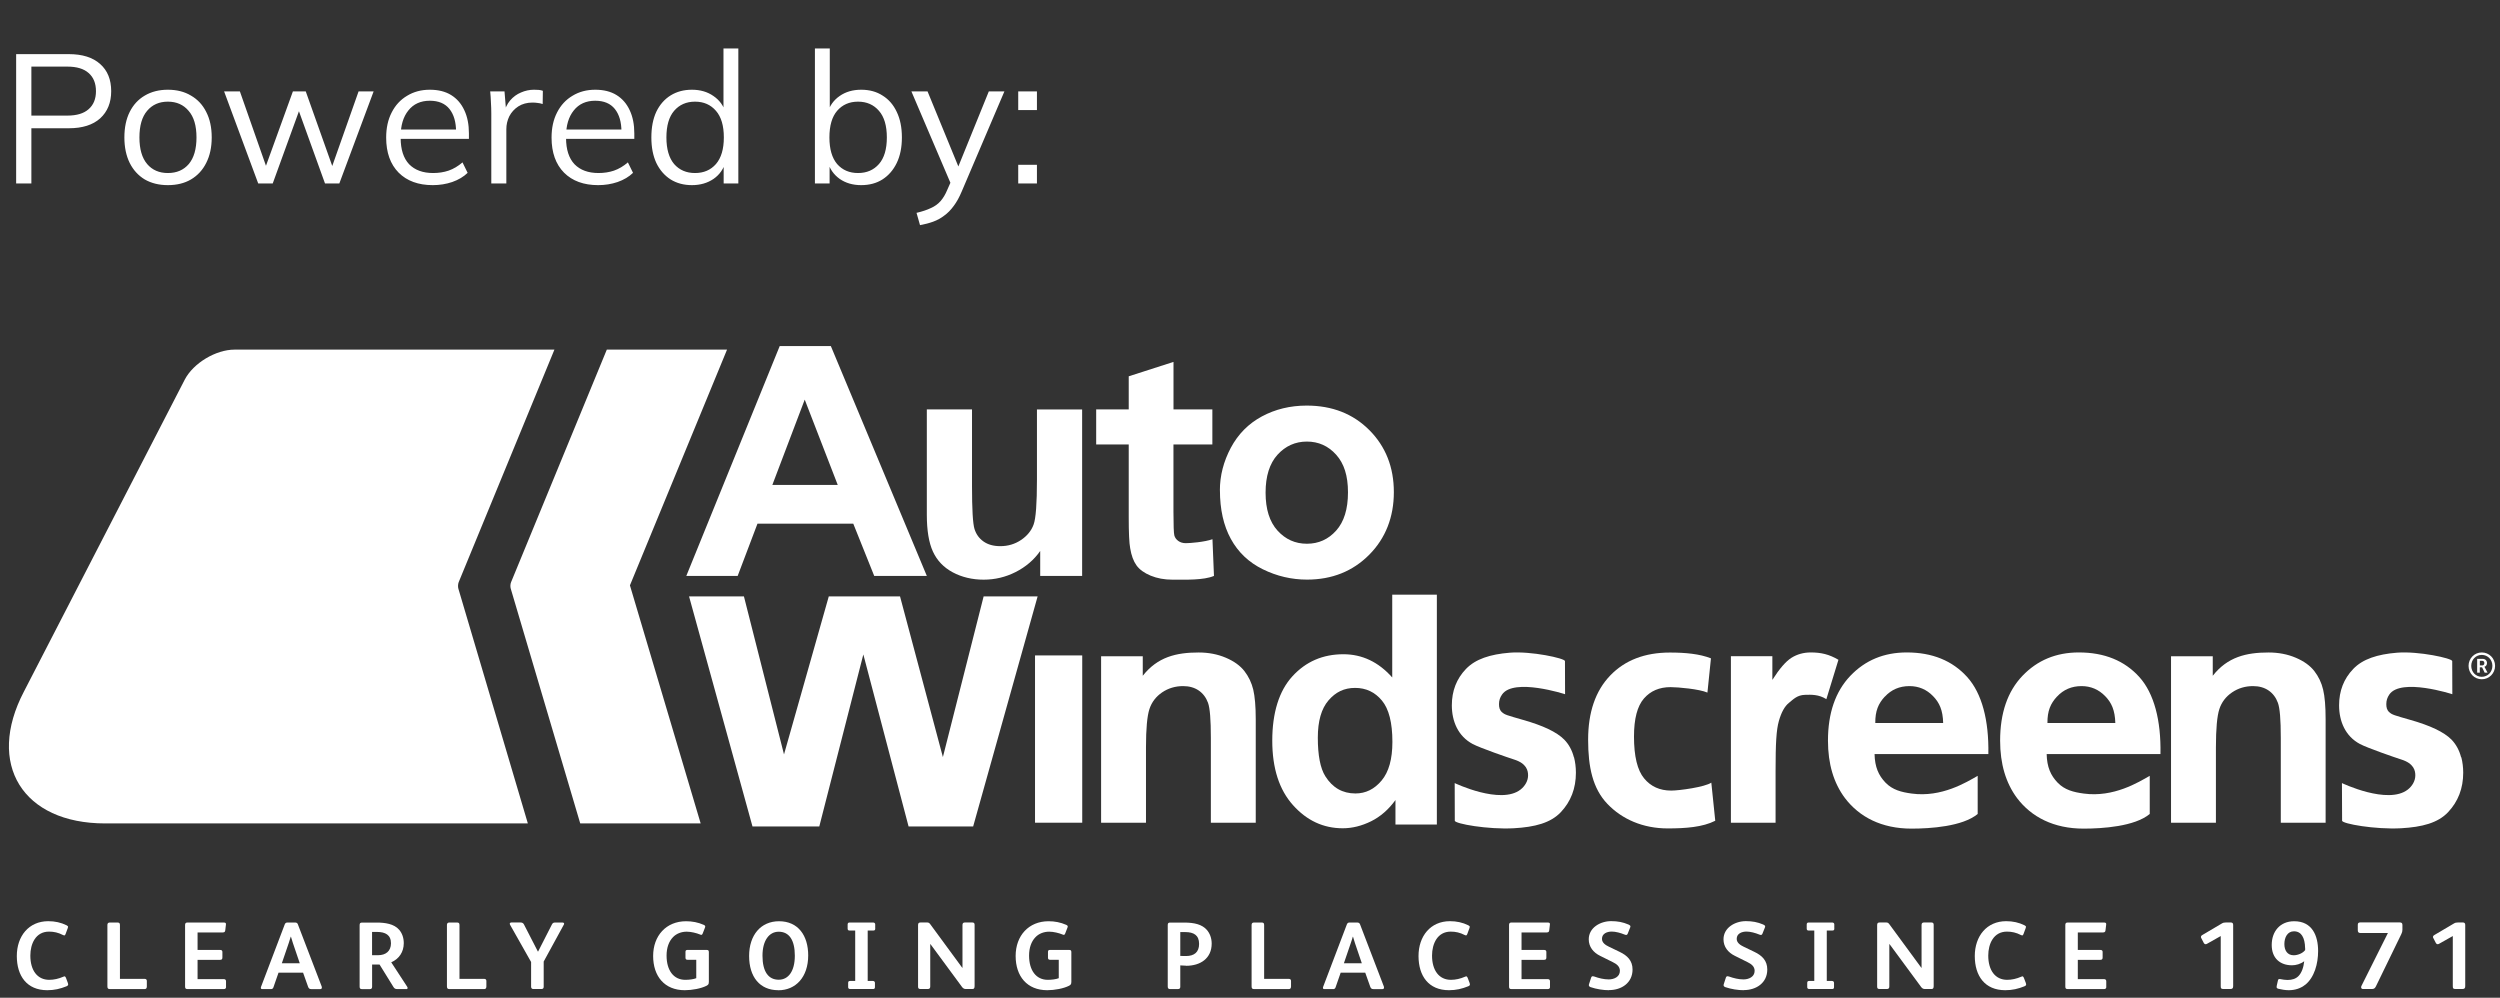 <svg width="218" height="87" viewBox="0 0 218 87" fill="none" xmlns="http://www.w3.org/2000/svg">
<rect x="0" y="0" width="218" height="87" fill="#333333" stroke="none"/>
<path d="M1.408 16V4.72H6C7.184 4.72 8.096 5.008 8.736 5.584C9.376 6.149 9.696 6.939 9.696 7.952C9.696 8.944 9.376 9.733 8.736 10.32C8.096 10.896 7.184 11.184 6 11.184H2.736V16H1.408ZM2.736 10.08H5.872C6.693 10.08 7.312 9.893 7.728 9.52C8.155 9.147 8.368 8.624 8.368 7.952C8.368 7.269 8.155 6.741 7.728 6.368C7.312 5.995 6.693 5.808 5.872 5.808H2.736V10.08ZM14.638 16.144C13.87 16.144 13.198 15.979 12.622 15.648C12.057 15.307 11.62 14.827 11.31 14.208C11.001 13.579 10.846 12.837 10.846 11.984C10.846 11.12 11.001 10.379 11.31 9.76C11.62 9.141 12.057 8.667 12.622 8.336C13.198 7.995 13.87 7.824 14.638 7.824C15.417 7.824 16.089 7.995 16.654 8.336C17.23 8.667 17.673 9.141 17.982 9.76C18.302 10.379 18.462 11.12 18.462 11.984C18.462 12.837 18.302 13.579 17.982 14.208C17.673 14.827 17.23 15.307 16.654 15.648C16.089 15.979 15.417 16.144 14.638 16.144ZM14.638 15.088C15.406 15.088 16.014 14.827 16.462 14.304C16.91 13.771 17.134 12.997 17.134 11.984C17.134 10.96 16.905 10.187 16.446 9.664C15.998 9.131 15.396 8.864 14.638 8.864C13.881 8.864 13.278 9.131 12.83 9.664C12.382 10.187 12.158 10.96 12.158 11.984C12.158 12.997 12.382 13.771 12.83 14.304C13.278 14.827 13.881 15.088 14.638 15.088ZM22.517 16L19.541 7.968H20.917L23.397 15.04H22.981L25.541 7.968H26.661L29.173 15.04H28.773L31.269 7.968H32.581L29.589 16H28.341L25.749 8.816H26.389L23.781 16H22.517ZM37.738 16.144C36.48 16.144 35.488 15.781 34.762 15.056C34.037 14.32 33.674 13.301 33.674 12C33.674 11.157 33.834 10.427 34.154 9.808C34.474 9.179 34.922 8.693 35.498 8.352C36.074 8 36.736 7.824 37.482 7.824C38.218 7.824 38.837 7.979 39.338 8.288C39.84 8.597 40.224 9.04 40.49 9.616C40.757 10.181 40.89 10.853 40.89 11.632V12.112H34.666V11.296H40.042L39.77 11.504C39.77 10.651 39.578 9.984 39.194 9.504C38.81 9.024 38.24 8.784 37.482 8.784C36.682 8.784 36.058 9.067 35.61 9.632C35.162 10.187 34.938 10.939 34.938 11.888V12.032C34.938 13.035 35.184 13.797 35.674 14.32C36.176 14.832 36.874 15.088 37.77 15.088C38.25 15.088 38.698 15.019 39.114 14.88C39.541 14.731 39.946 14.491 40.33 14.16L40.778 15.072C40.426 15.413 39.978 15.68 39.434 15.872C38.901 16.053 38.336 16.144 37.738 16.144ZM42.841 16V9.904C42.841 9.584 42.831 9.259 42.809 8.928C42.799 8.597 42.777 8.277 42.745 7.968H43.993L44.153 9.92L43.929 9.936C44.036 9.456 44.223 9.061 44.489 8.752C44.756 8.443 45.071 8.213 45.433 8.064C45.796 7.904 46.175 7.824 46.569 7.824C46.729 7.824 46.868 7.829 46.985 7.84C47.113 7.851 47.231 7.877 47.337 7.92L47.321 9.072C47.161 9.019 47.012 8.987 46.873 8.976C46.745 8.955 46.596 8.944 46.425 8.944C45.956 8.944 45.545 9.056 45.193 9.28C44.852 9.504 44.591 9.792 44.409 10.144C44.239 10.496 44.153 10.869 44.153 11.264V16H42.841ZM52.16 16.144C50.901 16.144 49.91 15.781 49.184 15.056C48.459 14.32 48.096 13.301 48.096 12C48.096 11.157 48.256 10.427 48.576 9.808C48.896 9.179 49.344 8.693 49.92 8.352C50.496 8 51.157 7.824 51.904 7.824C52.64 7.824 53.259 7.979 53.76 8.288C54.261 8.597 54.645 9.04 54.912 9.616C55.179 10.181 55.312 10.853 55.312 11.632V12.112H49.088V11.296H54.464L54.192 11.504C54.192 10.651 54 9.984 53.616 9.504C53.232 9.024 52.661 8.784 51.904 8.784C51.104 8.784 50.48 9.067 50.032 9.632C49.584 10.187 49.36 10.939 49.36 11.888V12.032C49.36 13.035 49.605 13.797 50.096 14.32C50.597 14.832 51.296 15.088 52.192 15.088C52.672 15.088 53.12 15.019 53.536 14.88C53.963 14.731 54.368 14.491 54.752 14.16L55.2 15.072C54.848 15.413 54.4 15.68 53.856 15.872C53.323 16.053 52.758 16.144 52.16 16.144ZM60.335 16.144C59.631 16.144 59.013 15.979 58.479 15.648C57.946 15.307 57.53 14.827 57.231 14.208C56.943 13.589 56.799 12.848 56.799 11.984C56.799 11.109 56.943 10.363 57.231 9.744C57.53 9.125 57.946 8.651 58.479 8.32C59.013 7.989 59.631 7.824 60.335 7.824C61.061 7.824 61.685 8.005 62.207 8.368C62.741 8.731 63.098 9.221 63.279 9.84H63.087V4.224H64.383V16H63.103V14.08H63.279C63.109 14.72 62.757 15.227 62.223 15.6C61.69 15.963 61.061 16.144 60.335 16.144ZM60.607 15.088C61.365 15.088 61.973 14.827 62.431 14.304C62.89 13.771 63.119 12.997 63.119 11.984C63.119 10.96 62.89 10.187 62.431 9.664C61.973 9.131 61.365 8.864 60.607 8.864C59.85 8.864 59.242 9.131 58.783 9.664C58.335 10.187 58.111 10.96 58.111 11.984C58.111 12.997 58.335 13.771 58.783 14.304C59.242 14.827 59.85 15.088 60.607 15.088ZM75.093 16.144C74.368 16.144 73.743 15.963 73.221 15.6C72.698 15.227 72.346 14.72 72.165 14.08H72.341V16H71.061V4.224H72.357V9.84H72.165C72.346 9.221 72.698 8.731 73.221 8.368C73.743 8.005 74.368 7.824 75.093 7.824C75.818 7.824 76.442 7.995 76.965 8.336C77.498 8.667 77.909 9.141 78.197 9.76C78.496 10.379 78.645 11.12 78.645 11.984C78.645 12.848 78.496 13.589 78.197 14.208C77.898 14.827 77.482 15.307 76.949 15.648C76.426 15.979 75.808 16.144 75.093 16.144ZM74.821 15.088C75.578 15.088 76.186 14.827 76.645 14.304C77.103 13.781 77.333 13.008 77.333 11.984C77.333 10.96 77.103 10.187 76.645 9.664C76.186 9.131 75.578 8.864 74.821 8.864C74.064 8.864 73.456 9.131 72.997 9.664C72.549 10.187 72.325 10.96 72.325 11.984C72.325 12.997 72.549 13.771 72.997 14.304C73.456 14.827 74.064 15.088 74.821 15.088ZM80.225 19.632L79.921 18.56C80.423 18.443 80.839 18.304 81.169 18.144C81.511 17.995 81.793 17.792 82.017 17.536C82.241 17.28 82.433 16.96 82.593 16.576L83.009 15.632L82.977 16.176L79.473 7.968H80.881L83.777 15.024H83.361L86.225 7.968H87.585L83.873 16.672C83.66 17.184 83.425 17.611 83.169 17.952C82.913 18.304 82.636 18.587 82.337 18.8C82.049 19.024 81.729 19.2 81.377 19.328C81.025 19.456 80.641 19.557 80.225 19.632ZM88.789 9.6V7.968H90.421V9.6H88.789ZM88.789 16V14.368H90.421V16H88.789Z" fill="white"/>
<g clip-path="url(#clip0_100_449)">
<path d="M39.968 51.327C39.922 51.17 39.936 50.923 39.995 50.771L48.346 30.487H20.455C18.819 30.487 16.862 31.661 16.112 33.1L2.085 60.308C-1.223 66.627 1.968 71.803 9.171 71.803H46.028L39.968 51.327Z" fill="white"/>
<path d="M63.394 30.487H52.914L44.563 50.771C44.5 50.923 44.487 51.17 44.536 51.327L50.596 71.803H61.098L54.93 51.044L63.398 30.487H63.394Z" fill="white"/>
<path d="M80.823 50.22H76.232L74.406 45.666H66.051L64.325 50.22H59.846L67.99 30.178H72.45L80.819 50.22H80.823ZM73.051 42.287L70.172 34.847L67.348 42.287H73.051Z" fill="white"/>
<path d="M90.706 50.219V48.046C90.164 48.821 89.45 49.431 88.569 49.879C87.688 50.327 86.752 50.547 85.772 50.547C84.791 50.547 83.874 50.332 83.078 49.906C82.283 49.48 81.709 48.875 81.352 48.1C80.995 47.324 80.819 46.253 80.819 44.886V35.699H84.759V42.372C84.759 44.416 84.832 45.666 84.976 46.128C85.121 46.589 85.383 46.952 85.767 47.221C86.151 47.49 86.635 47.625 87.227 47.625C87.9 47.625 88.501 47.445 89.034 47.087C89.567 46.728 89.934 46.28 90.128 45.747C90.327 45.214 90.422 43.909 90.422 41.83V35.703H94.362V50.224H90.702L90.706 50.219Z" fill="white"/>
<path d="M105.718 35.699V38.76H102.325V44.613C102.325 45.801 102.352 46.491 102.401 46.684C102.451 46.881 102.569 47.042 102.749 47.172C102.93 47.302 103.147 47.365 103.409 47.365C103.771 47.365 105.04 47.266 105.727 47.02L105.858 50.22C104.955 50.605 103.377 50.547 102.234 50.547C101.534 50.547 100.901 50.43 100.336 50.197C99.776 49.964 99.36 49.664 99.098 49.296C98.836 48.929 98.651 48.427 98.551 47.8C98.465 47.351 98.425 46.45 98.425 45.093V38.76H95.587V35.699H98.425V32.813L102.329 31.558V35.699H105.723H105.718Z" fill="white"/>
<path d="M106.374 42.753C106.374 41.476 106.694 40.243 107.327 39.047C107.964 37.855 108.868 36.94 110.034 36.313C111.2 35.685 112.506 35.367 113.943 35.367C116.166 35.367 117.987 36.08 119.411 37.51C120.83 38.935 121.544 40.741 121.544 42.914C121.544 45.088 120.825 46.934 119.393 48.377C117.956 49.821 116.148 50.542 113.974 50.542C112.628 50.542 111.34 50.242 110.12 49.641C108.895 49.041 107.969 48.158 107.332 46.997C106.694 45.837 106.378 44.42 106.378 42.753H106.374ZM110.359 42.959C110.359 44.402 110.707 45.505 111.399 46.267C112.095 47.033 112.944 47.414 113.961 47.414C114.978 47.414 115.827 47.033 116.514 46.267C117.201 45.5 117.544 44.389 117.544 42.932C117.544 41.476 117.201 40.418 116.514 39.652C115.827 38.885 114.973 38.505 113.961 38.505C112.949 38.505 112.095 38.89 111.399 39.652C110.707 40.418 110.359 41.521 110.359 42.959Z" fill="white"/>
<path d="M65.617 72.068L60.086 52.008H64.871L68.365 65.784L72.269 52.008H78.483L82.22 66.017L85.772 52.008H90.48L84.859 72.068H79.228L75.283 57.068L71.442 72.068H65.617Z" fill="white"/>
<path d="M90.254 71.74V57.153H94.371V71.74H90.254Z" fill="white"/>
<path d="M109.501 71.74H105.587V64.328C105.587 62.759 105.506 61.746 105.339 61.285C105.171 60.828 104.9 60.465 104.525 60.209C104.15 59.954 103.698 59.828 103.165 59.828C102.487 59.828 101.877 60.012 101.339 60.375C100.802 60.742 100.431 61.222 100.232 61.827C100.033 62.428 99.93 63.539 99.93 65.166V71.745H96.016V57.224H99.649V58.927C100.942 57.287 102.564 56.897 104.525 56.897C105.388 56.897 106.179 57.05 106.893 57.354C107.607 57.659 108.149 58.049 108.516 58.524C108.882 58.999 109.139 59.537 109.284 60.137C109.424 60.738 109.501 61.599 109.501 62.723V71.749V71.74Z" fill="white"/>
<path d="M202.799 71.74H198.885V64.328C198.885 62.759 198.804 61.746 198.632 61.285C198.465 60.828 198.194 60.465 197.819 60.209C197.444 59.954 196.992 59.828 196.463 59.828C195.785 59.828 195.175 60.012 194.638 60.375C194.1 60.742 193.729 61.222 193.53 61.827C193.332 62.428 193.228 63.539 193.228 65.166V71.745H189.314V57.224H192.952V58.927C194.24 57.287 195.867 56.897 197.823 56.897C198.686 56.897 199.477 57.05 200.191 57.354C200.905 57.659 201.448 58.049 201.814 58.524C202.18 58.999 202.437 59.537 202.577 60.137C202.722 60.738 202.794 61.599 202.794 62.723V71.749L202.799 71.74Z" fill="white"/>
<path d="M125.294 71.897H121.684V69.764C121.083 70.593 120.373 71.212 119.56 71.615C118.742 72.018 117.919 72.225 117.088 72.225C115.398 72.225 113.952 71.552 112.75 70.208C111.543 68.863 110.942 66.99 110.942 64.583C110.942 62.177 111.525 60.249 112.7 58.972C113.87 57.691 115.353 57.05 117.142 57.05C118.783 57.05 120.206 57.726 121.403 59.075V51.855H125.294V71.902V71.897ZM114.914 64.319C114.914 65.87 115.131 66.99 115.565 67.684C116.193 68.688 117.07 69.19 118.195 69.19C119.09 69.19 119.849 68.814 120.477 68.061C121.105 67.313 121.417 66.188 121.417 64.691C121.417 63.024 121.114 61.822 120.504 61.088C119.894 60.353 119.117 59.985 118.163 59.985C117.21 59.985 116.469 60.348 115.845 61.074C115.222 61.8 114.914 62.88 114.914 64.323V64.319Z" fill="white"/>
<path d="M154.826 71.74H150.935V57.22H154.55V59.286C155.169 58.309 155.725 57.668 156.217 57.359C156.71 57.05 157.275 56.893 157.899 56.893C158.784 56.893 159.489 57.05 160.312 57.534L159.259 60.967C158.603 60.55 157.953 60.572 157.388 60.59C156.71 60.612 156.385 60.975 156.01 61.276C155.63 61.572 155.332 62.109 155.115 62.88C154.898 63.656 154.83 64.789 154.83 67.259V71.745L154.826 71.74Z" fill="white"/>
<path d="M137.256 66.031H137.242C137.084 65.421 136.804 64.906 136.402 64.494C135.729 63.817 134.54 63.27 132.85 62.786C131.354 62.356 131.237 62.329 130.979 62.109C130.762 61.926 130.713 61.675 130.713 61.401C130.713 61.083 130.798 60.823 130.979 60.563C131.996 59.08 136.474 60.536 136.474 60.536C136.474 59.286 136.465 58.134 136.465 57.646C136.465 57.404 133.514 56.763 131.657 56.915C129.931 57.054 128.661 57.471 127.834 58.331C127.012 59.187 126.6 60.245 126.6 61.504C126.6 62.898 127.143 64.198 128.421 64.879C129.059 65.22 131.549 66.08 132.01 66.224C133.148 66.578 133.248 67.223 133.248 67.617C133.248 68.088 132.986 68.54 132.592 68.85C130.862 70.203 126.849 68.285 126.849 68.285C126.849 69.643 126.858 71.037 126.858 71.566C126.858 71.83 129.736 72.345 132 72.224C133.849 72.121 135.213 71.758 136.099 70.826C136.98 69.894 137.419 68.747 137.419 67.38C137.419 66.896 137.36 66.452 137.256 66.04V66.031Z" fill="white"/>
<path d="M214.625 66.031H214.607C214.449 65.421 214.168 64.906 213.771 64.494C213.097 63.817 211.909 63.27 210.219 62.786C208.723 62.356 208.606 62.329 208.352 62.109C208.136 61.926 208.086 61.675 208.086 61.401C208.086 61.083 208.172 60.823 208.348 60.563C209.365 59.08 213.843 60.536 213.843 60.536C213.843 59.286 213.834 58.134 213.834 57.646C213.834 57.404 210.883 56.763 209.026 56.915C207.304 57.054 206.025 57.471 205.203 58.331C204.38 59.187 203.969 60.245 203.969 61.504C203.969 62.898 204.511 64.198 205.79 64.879C206.427 65.22 208.917 66.08 209.378 66.224C210.517 66.578 210.616 67.223 210.616 67.617C210.616 68.088 210.354 68.54 209.961 68.85C208.226 70.203 204.218 68.285 204.218 68.285C204.218 69.643 204.231 71.037 204.231 71.566C204.231 71.83 207.11 72.345 209.369 72.224C211.217 72.121 212.587 71.758 213.468 70.826C214.349 69.894 214.792 68.747 214.792 67.38C214.792 66.896 214.733 66.452 214.629 66.04L214.625 66.031Z" fill="white"/>
<path d="M149.231 68.245C148.648 68.635 146.438 68.939 145.724 68.939C144.739 68.939 143.949 68.585 143.366 67.873C142.778 67.165 142.484 65.946 142.484 64.225C142.484 62.674 142.774 61.572 143.352 60.908C143.926 60.249 144.699 59.918 145.67 59.918C146.321 59.918 148.178 60.084 148.888 60.393L149.195 57.408C148.21 57.018 146.967 56.902 145.616 56.902C143.429 56.902 141.694 57.569 140.41 58.905C139.127 60.241 138.485 62.105 138.485 64.503C138.485 66.9 138.887 68.765 140.166 70.1C141.445 71.44 143.271 72.238 145.422 72.238C147.003 72.238 148.476 72.126 149.57 71.57L149.227 68.249L149.231 68.245Z" fill="white"/>
<path d="M172.454 67.653C171.469 68.213 169.304 69.553 166.706 69.199C165.802 69.078 165.034 68.881 164.419 68.249C163.809 67.613 163.488 66.891 163.461 65.753H173.385C173.439 62.809 172.825 60.46 171.537 59.035C170.249 57.61 168.491 56.893 166.268 56.893C164.284 56.893 162.643 57.574 161.346 58.936C160.05 60.299 159.399 62.181 159.399 64.588C159.399 66.604 159.891 68.272 160.881 69.594C162.133 71.243 164.076 72.256 166.679 72.256C168.324 72.256 171.139 72.072 172.454 70.978V67.653ZM164.361 60.747C164.925 60.137 165.639 59.828 166.503 59.828C167.311 59.828 167.998 60.12 168.559 60.698C169.124 61.276 169.417 61.935 169.444 63.046H163.525C163.516 61.997 163.791 61.352 164.356 60.742L164.361 60.747Z" fill="white"/>
<path d="M187.457 67.653C186.472 68.213 184.307 69.553 181.709 69.199C180.805 69.078 180.037 68.881 179.427 68.249C178.817 67.613 178.496 66.891 178.469 65.753H188.392C188.451 62.809 187.832 60.46 186.549 59.035C185.261 57.61 183.503 56.893 181.275 56.893C179.291 56.893 177.655 57.574 176.354 58.936C175.057 60.299 174.411 62.181 174.411 64.588C174.411 66.604 174.903 68.272 175.888 69.594C177.136 71.243 179.083 72.256 181.686 72.256C183.331 72.256 186.146 72.072 187.457 70.978V67.653ZM179.368 60.747C179.933 60.137 180.647 59.828 181.51 59.828C182.314 59.828 183.001 60.12 183.566 60.698C184.131 61.276 184.425 61.935 184.456 63.046H178.537C178.528 61.997 178.803 61.352 179.368 60.742V60.747Z" fill="white"/>
<path d="M216.41 56.893C217.056 56.893 217.571 57.413 217.571 58.062C217.571 58.712 217.056 59.232 216.41 59.232C215.764 59.232 215.258 58.712 215.258 58.062C215.258 57.413 215.773 56.893 216.41 56.893ZM216.41 59.017C216.934 59.017 217.336 58.6 217.336 58.062C217.336 57.525 216.934 57.108 216.41 57.108C215.886 57.108 215.493 57.525 215.493 58.062C215.493 58.6 215.89 59.017 216.41 59.017ZM216.012 57.453H216.482C216.713 57.453 216.866 57.596 216.866 57.821C216.866 58.009 216.744 58.116 216.64 58.143C216.64 58.143 216.654 58.161 216.681 58.215L216.916 58.659H216.663L216.437 58.193H216.238V58.659H216.008V57.449L216.012 57.453ZM216.437 58.027C216.559 58.027 216.636 57.95 216.636 57.821C216.636 57.691 216.559 57.623 216.437 57.623H216.243V58.022H216.437V58.027Z" fill="white"/>
<path d="M5.809 86.001C5.249 86.225 4.742 86.346 4.123 86.346C2.338 86.346 1.466 85.096 1.466 83.366C1.466 81.636 2.506 80.328 4.209 80.328C4.792 80.328 5.316 80.444 5.8 80.682C5.899 80.731 5.935 80.776 5.935 80.825C5.935 80.856 5.926 80.892 5.908 80.933L5.714 81.461C5.687 81.538 5.646 81.569 5.596 81.569C5.569 81.569 5.538 81.551 5.502 81.538C5.077 81.318 4.697 81.237 4.277 81.237C3.102 81.237 2.646 82.313 2.646 83.326C2.646 84.617 3.256 85.441 4.295 85.441C4.702 85.441 5.117 85.347 5.515 85.172C5.556 85.154 5.592 85.136 5.615 85.136C5.673 85.136 5.714 85.177 5.75 85.262L5.917 85.715C5.935 85.755 5.944 85.8 5.944 85.831C5.944 85.907 5.908 85.957 5.809 85.997V86.001Z" fill="white"/>
<path d="M12.8 86.046C12.8 86.198 12.723 86.248 12.596 86.248H9.587C9.433 86.248 9.365 86.198 9.365 86.014V80.654C9.365 80.52 9.433 80.444 9.569 80.444H10.246C10.4 80.444 10.459 80.502 10.459 80.663V85.356H12.601C12.745 85.356 12.804 85.423 12.804 85.548V86.05L12.8 86.046Z" fill="white"/>
<path d="M19.714 86.046C19.714 86.18 19.655 86.248 19.51 86.248H16.37C16.202 86.248 16.139 86.207 16.139 86.023V80.654C16.139 80.52 16.198 80.444 16.334 80.444H19.524C19.691 80.444 19.718 80.52 19.7 80.637L19.641 81.138C19.623 81.291 19.533 81.313 19.352 81.313H17.228V82.833H19.18C19.343 82.833 19.393 82.9 19.393 83.016V83.496C19.393 83.639 19.334 83.698 19.189 83.698H17.228V85.378H19.497C19.641 85.378 19.709 85.436 19.709 85.571V86.05L19.714 86.046Z" fill="white"/>
<path d="M23.618 86.248H22.863C22.777 86.248 22.746 86.207 22.746 86.14C22.746 86.113 22.746 86.082 22.764 86.046L24.829 80.61C24.87 80.511 24.928 80.444 25.059 80.444H25.737C25.864 80.444 25.941 80.502 25.972 80.596L28.047 86.01C28.065 86.05 28.065 86.086 28.065 86.118C28.065 86.203 28.024 86.252 27.911 86.252H27.156C26.98 86.252 26.921 86.185 26.867 86.05L26.429 84.818H24.287L23.849 86.077C23.817 86.185 23.754 86.252 23.618 86.252V86.248ZM26.14 83.998L25.539 82.228C25.462 81.995 25.412 81.815 25.371 81.681H25.353C25.313 81.824 25.258 81.999 25.177 82.237L24.576 83.998H26.14Z" fill="white"/>
<path d="M35.417 86.248H34.649C34.495 86.248 34.396 86.207 34.319 86.082L33.099 84.11H32.448V86.041C32.448 86.167 32.398 86.252 32.254 86.252H31.562C31.418 86.252 31.359 86.185 31.359 86.041V80.69C31.359 80.507 31.4 80.448 31.59 80.448H32.841C33.578 80.448 34.355 80.556 34.802 81.071C35.074 81.38 35.209 81.793 35.209 82.246C35.209 83.016 34.793 83.621 34.116 83.913L35.503 86.037C35.53 86.077 35.544 86.122 35.544 86.153C35.544 86.221 35.494 86.252 35.417 86.252V86.248ZM32.868 81.264H32.444V83.294H32.968C33.646 83.294 34.093 82.931 34.093 82.254C34.093 81.524 33.6 81.264 32.868 81.264Z" fill="white"/>
<path d="M42.408 86.046C42.408 86.198 42.331 86.248 42.204 86.248H39.195C39.041 86.248 38.973 86.198 38.973 86.014V80.654C38.973 80.52 39.041 80.444 39.177 80.444H39.855C40.008 80.444 40.067 80.502 40.067 80.663V85.356H42.209C42.354 85.356 42.412 85.423 42.412 85.548V86.05L42.408 86.046Z" fill="white"/>
<path d="M49.155 80.65L47.41 83.846V86.05C47.41 86.176 47.343 86.243 47.216 86.243H46.507C46.38 86.243 46.312 86.176 46.312 86.033V83.886L44.478 80.641C44.459 80.605 44.45 80.583 44.45 80.556C44.45 80.489 44.509 80.439 44.604 80.439H45.372C45.526 80.439 45.625 80.489 45.684 80.601L46.904 82.976H46.922L48.124 80.619C48.192 80.484 48.26 80.444 48.418 80.444H49.028C49.127 80.444 49.191 80.475 49.191 80.543C49.191 80.569 49.182 80.61 49.159 80.65H49.155Z" fill="white"/>
<path d="M61.808 85.642C61.808 85.808 61.767 85.876 61.604 85.961C61.139 86.198 60.353 86.346 59.711 86.346C57.953 86.346 56.954 85.136 56.954 83.361C56.954 81.587 58.098 80.332 59.824 80.332C60.366 80.332 60.863 80.426 61.374 80.65C61.528 80.717 61.509 80.802 61.469 80.901L61.275 81.403C61.243 81.488 61.207 81.519 61.148 81.519C61.116 81.519 61.071 81.501 61.03 81.484C60.75 81.367 60.271 81.242 59.878 81.242C59.422 81.242 58.983 81.407 58.685 81.721C58.328 82.089 58.125 82.635 58.125 83.326C58.125 84.625 58.744 85.441 59.756 85.441C60.104 85.441 60.484 85.392 60.714 85.297V83.693H59.959C59.842 83.693 59.774 83.653 59.774 83.509V82.998C59.774 82.864 59.842 82.833 59.968 82.833H61.609C61.754 82.833 61.812 82.873 61.812 83.025V85.642H61.808Z" fill="white"/>
<path d="M67.868 86.346C66.25 86.346 65.323 85.181 65.323 83.361C65.323 81.542 66.34 80.332 67.931 80.332C69.607 80.332 70.475 81.591 70.475 83.312C70.475 85.208 69.386 86.351 67.868 86.351V86.346ZM67.904 81.246C67.059 81.246 66.489 82.026 66.489 83.335C66.489 84.728 67.004 85.432 67.904 85.432C68.74 85.432 69.309 84.701 69.309 83.335C69.309 81.968 68.812 81.246 67.904 81.246Z" fill="white"/>
<path d="M76.323 80.968C76.323 81.103 76.264 81.143 76.146 81.143H75.663V85.54H76.119C76.237 85.54 76.295 85.616 76.295 85.714V86.077C76.295 86.176 76.255 86.243 76.142 86.243H74.126C74.018 86.243 73.959 86.176 73.959 86.082V85.705C73.959 85.589 74.009 85.54 74.126 85.54H74.574V81.143H74.081C73.964 81.143 73.914 81.085 73.914 80.977V80.61C73.914 80.516 73.964 80.444 74.068 80.444H76.142C76.259 80.444 76.318 80.52 76.318 80.605V80.973L76.323 80.968Z" fill="white"/>
<path d="M84.981 86.019C84.981 86.203 84.904 86.243 84.778 86.243H84.213C84.086 86.243 83.978 86.185 83.892 86.068L81.135 82.326H81.117V86.024C81.117 86.185 81.04 86.243 80.896 86.243H80.286C80.123 86.243 80.055 86.203 80.055 86.033V80.663C80.055 80.489 80.132 80.439 80.286 80.439H80.837C80.972 80.439 81.04 80.48 81.126 80.601L83.91 84.392H83.928V80.659C83.928 80.498 84.005 80.439 84.149 80.439H84.782C84.958 80.439 84.985 80.534 84.985 80.663V86.015L84.981 86.019Z" fill="white"/>
<path d="M93.418 85.642C93.418 85.808 93.377 85.876 93.214 85.961C92.749 86.198 91.963 86.346 91.321 86.346C89.563 86.346 88.564 85.136 88.564 83.361C88.564 81.587 89.708 80.332 91.434 80.332C91.976 80.332 92.473 80.426 92.984 80.65C93.138 80.717 93.119 80.802 93.079 80.901L92.884 81.403C92.853 81.488 92.817 81.519 92.758 81.519C92.726 81.519 92.681 81.501 92.64 81.484C92.36 81.367 91.881 81.242 91.488 81.242C91.032 81.242 90.593 81.407 90.295 81.721C89.938 82.089 89.735 82.635 89.735 83.326C89.735 84.625 90.354 85.441 91.366 85.441C91.714 85.441 92.094 85.392 92.324 85.297V83.693H91.569C91.452 83.693 91.384 83.653 91.384 83.509V82.998C91.384 82.864 91.452 82.833 91.579 82.833H93.219C93.364 82.833 93.422 82.873 93.422 83.025V85.642H93.418Z" fill="white"/>
<path d="M103.427 84.209C103.359 84.209 102.98 84.191 102.921 84.182V86.046C102.921 86.171 102.871 86.248 102.709 86.248H102.031C101.895 86.248 101.827 86.189 101.827 86.023V80.672C101.827 80.507 101.877 80.448 102.04 80.448H103.264C104.159 80.448 104.819 80.614 105.235 81.085C105.506 81.394 105.659 81.824 105.659 82.277C105.659 83.577 104.67 84.217 103.427 84.217V84.209ZM103.359 81.278H102.921V83.357C102.989 83.357 103.368 83.366 103.418 83.366C104.137 83.366 104.561 83.03 104.561 82.308C104.561 81.546 104.087 81.278 103.359 81.278Z" fill="white"/>
<path d="M112.573 86.046C112.573 86.198 112.497 86.248 112.37 86.248H109.36C109.207 86.248 109.139 86.198 109.139 86.014V80.654C109.139 80.52 109.207 80.444 109.342 80.444H110.02C110.174 80.444 110.233 80.502 110.233 80.663V85.356H112.375C112.519 85.356 112.578 85.423 112.578 85.548V86.05L112.573 86.046Z" fill="white"/>
<path d="M116.234 86.248H115.479C115.393 86.248 115.362 86.207 115.362 86.14C115.362 86.113 115.362 86.082 115.38 86.046L117.445 80.61C117.486 80.511 117.544 80.444 117.675 80.444H118.353C118.48 80.444 118.557 80.502 118.593 80.596L120.667 86.01C120.685 86.05 120.685 86.086 120.685 86.118C120.685 86.203 120.644 86.252 120.531 86.252H119.777C119.6 86.252 119.542 86.185 119.487 86.05L119.049 84.818H116.907L116.469 86.077C116.437 86.185 116.374 86.252 116.243 86.252L116.234 86.248ZM118.751 83.998L118.15 82.228C118.073 81.995 118.023 81.815 117.983 81.681H117.965C117.924 81.824 117.874 81.999 117.788 82.237L117.187 83.998H118.751Z" fill="white"/>
<path d="M128.037 86.001C127.477 86.225 126.971 86.346 126.352 86.346C124.567 86.346 123.695 85.096 123.695 83.366C123.695 81.636 124.734 80.327 126.438 80.327C127.021 80.327 127.545 80.444 128.028 80.681C128.128 80.731 128.164 80.776 128.164 80.825C128.164 80.856 128.155 80.892 128.137 80.932L127.942 81.461C127.915 81.537 127.875 81.569 127.825 81.569C127.798 81.569 127.766 81.551 127.73 81.537C127.305 81.318 126.926 81.237 126.505 81.237C125.33 81.237 124.874 82.313 124.874 83.326C124.874 84.616 125.484 85.441 126.523 85.441C126.93 85.441 127.341 85.347 127.744 85.172C127.784 85.154 127.82 85.136 127.843 85.136C127.902 85.136 127.942 85.177 127.979 85.262L128.15 85.714C128.168 85.755 128.177 85.799 128.177 85.831C128.177 85.907 128.146 85.956 128.042 85.997L128.037 86.001Z" fill="white"/>
<path d="M135.164 86.046C135.164 86.18 135.105 86.248 134.96 86.248H131.82C131.648 86.248 131.589 86.207 131.589 86.023V80.654C131.589 80.52 131.648 80.444 131.784 80.444H134.974C135.141 80.444 135.168 80.52 135.15 80.637L135.091 81.138C135.073 81.291 134.983 81.313 134.802 81.313H132.678V82.833H134.63C134.793 82.833 134.843 82.9 134.843 83.016V83.496C134.843 83.639 134.784 83.698 134.64 83.698H132.678V85.378H134.947C135.091 85.378 135.159 85.436 135.159 85.571V86.05L135.164 86.046Z" fill="white"/>
<path d="M140.311 86.346C139.805 86.346 139.204 86.252 138.693 86.077C138.539 86.019 138.526 85.925 138.566 85.808L138.743 85.262C138.77 85.177 138.81 85.127 138.896 85.127C138.928 85.127 138.973 85.136 139.023 85.154C139.421 85.297 139.859 85.405 140.284 85.405C140.74 85.405 141.255 85.186 141.255 84.657C141.255 84.271 140.966 84.061 140.636 83.899L139.538 83.353C138.937 83.061 138.539 82.564 138.539 81.909C138.539 80.888 139.556 80.323 140.491 80.323C141.052 80.323 141.513 80.408 142.005 80.619C142.114 80.668 142.173 80.717 142.173 80.784C142.173 80.82 142.164 80.852 142.145 80.892L141.942 81.403C141.906 81.497 141.856 81.528 141.797 81.528C141.757 81.528 141.712 81.51 141.662 81.493C141.314 81.349 140.885 81.233 140.546 81.233C140.148 81.233 139.692 81.398 139.692 81.869C139.692 82.214 140.012 82.416 140.293 82.55L141.233 83.003C141.901 83.321 142.358 83.765 142.358 84.54C142.358 85.705 141.404 86.337 140.302 86.337L140.311 86.346Z" fill="white"/>
<path d="M152.06 86.346C151.554 86.346 150.953 86.252 150.442 86.077C150.289 86.019 150.275 85.925 150.316 85.808L150.492 85.262C150.519 85.177 150.56 85.127 150.646 85.127C150.677 85.127 150.722 85.136 150.772 85.154C151.17 85.297 151.608 85.405 152.033 85.405C152.489 85.405 153.004 85.186 153.004 84.657C153.004 84.271 152.715 84.061 152.385 83.899L151.287 83.353C150.686 83.061 150.289 82.564 150.289 81.909C150.289 80.888 151.305 80.323 152.241 80.323C152.801 80.323 153.262 80.408 153.755 80.619C153.863 80.668 153.922 80.717 153.922 80.784C153.922 80.82 153.913 80.852 153.895 80.892L153.691 81.403C153.655 81.497 153.605 81.528 153.547 81.528C153.506 81.528 153.461 81.51 153.411 81.493C153.063 81.349 152.634 81.233 152.295 81.233C151.897 81.233 151.441 81.398 151.441 81.869C151.441 82.214 151.762 82.416 152.042 82.55L152.982 83.003C153.651 83.321 154.107 83.765 154.107 84.54C154.107 85.705 153.154 86.337 152.051 86.337L152.06 86.346Z" fill="white"/>
<path d="M159.955 80.968C159.955 81.103 159.896 81.143 159.778 81.143H159.295V85.54H159.751C159.869 85.54 159.927 85.616 159.927 85.714V86.077C159.927 86.176 159.887 86.243 159.774 86.243H157.758C157.65 86.243 157.591 86.176 157.591 86.082V85.705C157.591 85.589 157.641 85.54 157.758 85.54H158.206V81.143H157.713C157.596 81.143 157.546 81.085 157.546 80.977V80.61C157.546 80.516 157.596 80.444 157.7 80.444H159.774C159.891 80.444 159.95 80.52 159.95 80.605V80.973L159.955 80.968Z" fill="white"/>
<path d="M168.613 86.019C168.613 86.203 168.536 86.243 168.41 86.243H167.845C167.718 86.243 167.61 86.185 167.524 86.068L164.767 82.326H164.749V86.024C164.749 86.185 164.672 86.243 164.528 86.243H163.918C163.755 86.243 163.687 86.203 163.687 86.033V80.663C163.687 80.489 163.764 80.439 163.918 80.439H164.469C164.605 80.439 164.672 80.48 164.758 80.601L167.542 84.392H167.56V80.659C167.56 80.498 167.637 80.439 167.781 80.439H168.414C168.59 80.439 168.617 80.534 168.617 80.663V86.015L168.613 86.019Z" fill="white"/>
<path d="M176.544 86.001C175.983 86.225 175.477 86.346 174.858 86.346C173.073 86.346 172.201 85.096 172.201 83.366C172.201 81.636 173.24 80.327 174.939 80.327C175.522 80.327 176.047 80.444 176.53 80.681C176.629 80.731 176.666 80.776 176.666 80.825C176.666 80.856 176.657 80.892 176.639 80.932L176.444 81.461C176.417 81.537 176.376 81.569 176.327 81.569C176.3 81.569 176.268 81.551 176.232 81.537C175.807 81.318 175.427 81.237 175.007 81.237C173.832 81.237 173.376 82.313 173.376 83.326C173.376 84.616 173.986 85.441 175.025 85.441C175.432 85.441 175.843 85.347 176.245 85.172C176.286 85.154 176.322 85.136 176.345 85.136C176.404 85.136 176.444 85.177 176.48 85.262L176.652 85.714C176.67 85.755 176.679 85.799 176.679 85.831C176.679 85.907 176.648 85.956 176.544 85.997V86.001Z" fill="white"/>
<path d="M183.67 86.046C183.67 86.18 183.611 86.248 183.467 86.248H180.326C180.154 86.248 180.096 86.207 180.096 86.023V80.654C180.096 80.52 180.154 80.444 180.29 80.444H183.48C183.647 80.444 183.675 80.52 183.657 80.637L183.598 81.138C183.58 81.291 183.489 81.313 183.309 81.313H181.185V82.833H183.137C183.3 82.833 183.349 82.9 183.349 83.016V83.496C183.349 83.639 183.29 83.698 183.146 83.698H181.185V85.378H183.453C183.598 85.378 183.666 85.436 183.666 85.571V86.05L183.67 86.046Z" fill="white"/>
<path d="M194.732 85.992C194.732 86.185 194.656 86.243 194.47 86.243H193.919C193.698 86.243 193.648 86.203 193.648 86.001V81.623L192.473 82.286C192.423 82.322 192.374 82.335 192.328 82.335C192.252 82.335 192.193 82.277 192.152 82.192L191.958 81.815C191.931 81.775 191.922 81.739 191.922 81.708C191.922 81.632 191.958 81.582 192.057 81.524L193.734 80.534C193.86 80.457 193.946 80.439 194.113 80.439H194.52C194.656 80.439 194.732 80.498 194.732 80.65V85.992Z" fill="white"/>
<path d="M201.005 85.876C200.639 86.171 200.151 86.346 199.577 86.346C199.306 86.346 198.926 86.288 198.673 86.221C198.573 86.194 198.519 86.144 198.519 86.068C198.519 86.032 198.528 85.983 198.537 85.934L198.632 85.513C198.65 85.418 198.682 85.369 198.777 85.369C198.795 85.369 198.818 85.369 198.845 85.378C199.048 85.418 199.269 85.454 199.473 85.454C199.879 85.454 200.191 85.347 200.422 85.118C200.711 84.822 200.869 84.361 200.928 83.819C200.616 84.061 200.209 84.173 199.861 84.173C198.845 84.173 198.094 83.576 198.094 82.402C198.094 81.228 198.813 80.332 200.051 80.332C201.642 80.332 202.139 81.614 202.139 82.931C202.139 84.029 201.818 85.23 201.014 85.876H201.005ZM201.005 82.671C200.987 81.757 200.675 81.21 200.033 81.21C199.468 81.21 199.197 81.739 199.197 82.326C199.197 82.864 199.45 83.299 200.011 83.299C200.349 83.299 200.797 83.133 201.009 82.846V82.671H201.005Z" fill="white"/>
<path d="M209.491 81.076C209.491 81.21 209.464 81.309 209.396 81.452L207.173 86.024C207.078 86.207 206.988 86.243 206.802 86.243H206.057C205.957 86.243 205.89 86.185 205.89 86.091C205.89 86.05 205.899 86.006 205.926 85.956L208.226 81.358H205.822C205.655 81.358 205.6 81.264 205.6 81.121V80.659C205.6 80.516 205.641 80.435 205.813 80.435H209.256C209.423 80.435 209.491 80.502 209.491 80.659V81.071V81.076Z" fill="white"/>
<path d="M214.968 85.992C214.968 86.185 214.891 86.243 214.706 86.243H214.155C213.933 86.243 213.884 86.203 213.884 86.001V81.623L212.709 82.286C212.659 82.322 212.609 82.335 212.564 82.335C212.487 82.335 212.429 82.277 212.388 82.192L212.194 81.815C212.166 81.775 212.157 81.739 212.157 81.708C212.157 81.632 212.194 81.582 212.293 81.524L213.97 80.534C214.096 80.457 214.182 80.439 214.349 80.439H214.756C214.891 80.439 214.968 80.498 214.968 80.65V85.992Z" fill="white"/>
</g>
<defs>
<clipPath id="clip0_100_449">
<rect width="218" height="57" fill="white" transform="translate(0 30)"/>
</clipPath>
</defs>
</svg>
